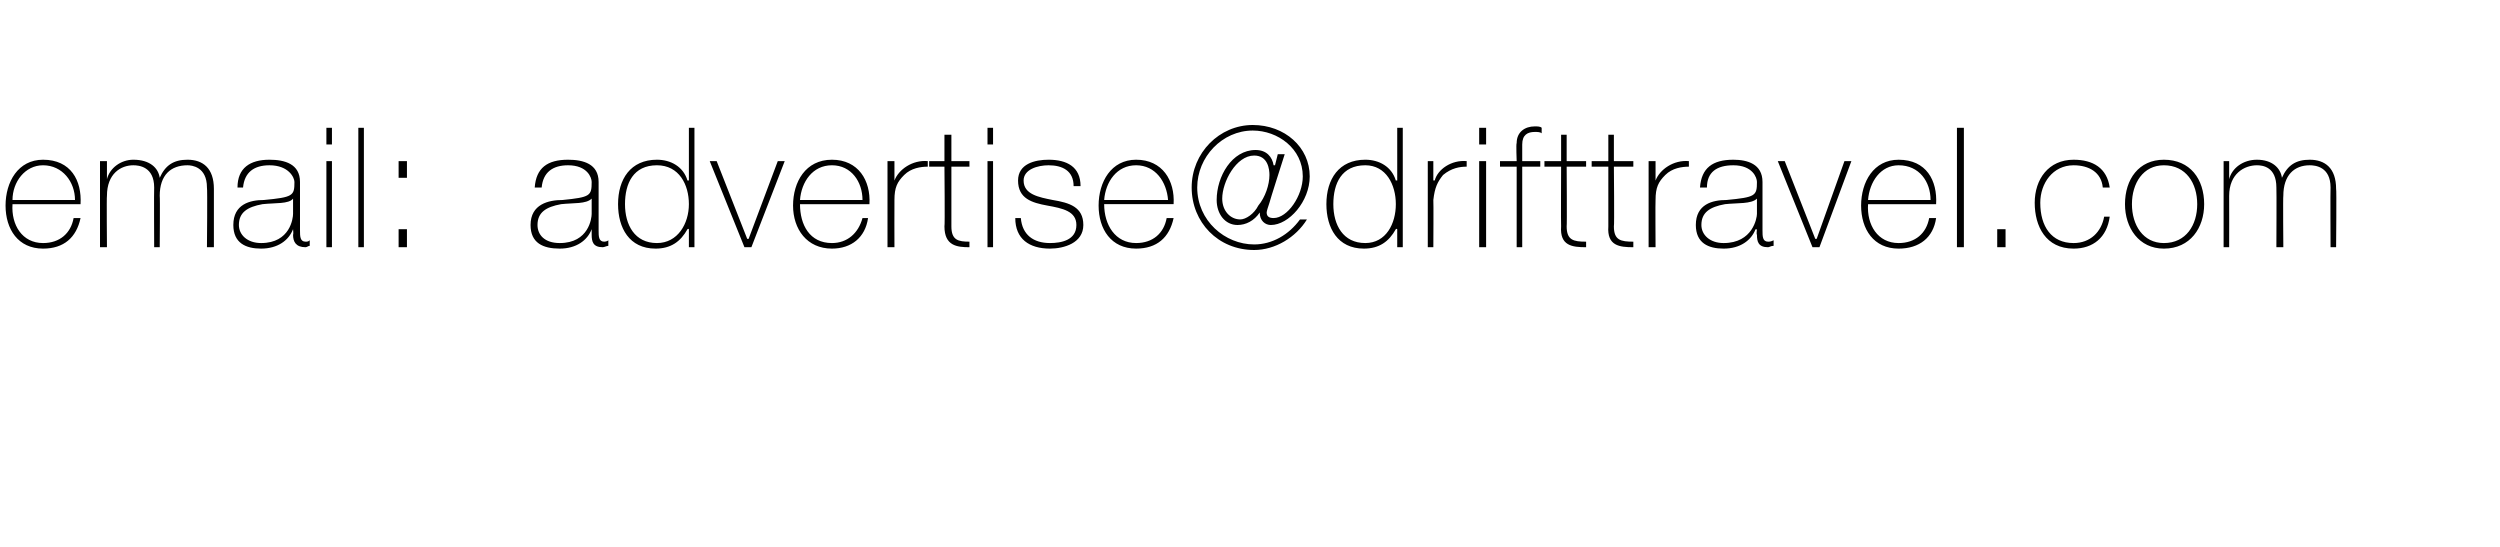 <?xml version="1.0" standalone="no"?><!DOCTYPE svg PUBLIC "-//W3C//DTD SVG 1.1//EN" "http://www.w3.org/Graphics/SVG/1.1/DTD/svg11.dtd"><svg xmlns="http://www.w3.org/2000/svg" xmlns:xlink="http://www.w3.org/1999/xlink" version="1.1" width="180px" height="39.4px" viewBox="0 -9 180 39.4" style="top:-9px"><desc>email:</desc><defs/><g id="Polygon69633"><path d="m.9 5.7c-.1 1.5.7 2.8 2.2 2.8c1.2 0 2-.7 2.2-1.8h.5c-.3 1.4-1.2 2.2-2.7 2.2C1.3 8.9.4 7.5.4 5.8c0-1.7.9-3.3 2.7-3.3c2 0 2.8 1.5 2.7 3.2H.9zm4.5-.3c0-1.3-.9-2.5-2.3-2.5C1.8 2.9.9 4.1.9 5.4h4.5zm1.8-2.8h.5v1.3s-.01-.04 0 0c.2-.8 1-1.4 1.9-1.4c1.2 0 1.8.6 1.9 1.3c.4-.9 1-1.3 2-1.3c1.1 0 1.9.6 1.9 2.1v4.2h-.5s.04-4.25 0-4.3c0-1.5-1.1-1.6-1.4-1.6c-1.2 0-2 .7-2 2.2c.03.02 0 3.7 0 3.7h-.4s-.02-4.25 0-4.3c0-1.5-1.1-1.6-1.5-1.6c-.9 0-1.9.6-1.9 2.2c-.03.02 0 3.7 0 3.7h-.5V2.6zm13.9 2.7c-.3.4-1.3.3-2.2.4c-1.1.2-1.7.6-1.7 1.5c0 .7.6 1.3 1.6 1.3c2.1 0 2.3-1.8 2.3-2.1V5.3zm.5 2.3c0 .4 0 .8.4.8c.1 0 .2 0 .3-.1v.4c-.1 0-.2.1-.3.1c-.7 0-.9-.4-.9-.9c.04-.03 0-.4 0-.4c0 0 .02.05 0 0c-.3.8-1.1 1.4-2.3 1.4c-1.1 0-2-.4-2-1.7c0-1.5 1.2-1.8 2.2-1.8c2.1-.2 2.2-.3 2.2-1.3c0-.3-.4-1.2-1.8-1.2c-1.1 0-1.8.5-1.9 1.6h-.4c0-1.4.9-2 2.3-2c1.1 0 2.2.3 2.2 1.6v3.5zm1.9 1.2V2.6h.4v6.2h-.4zm0-7.4V.2h.4v1.2h-.4zM26.2.2v8.6h-.4V.2h.4zm3.1 2.4v1.2h-.6V2.6h.6zm-.6 6.2V7.5h.6v1.3h-.6z" stroke="none" fill="#000"/><a xlink:href="mailto:advertise@drifttravel.com" xlink:title="advertise@drifttravel.com"><rect style="fill:transparent;" x="37" y="-1" width="131" height="10"/></a></g><g id="Polygon69634"><path d="m42.6 5.3c-.4.4-1.3.3-2.2.4c-1.1.2-1.7.6-1.7 1.5c0 .7.5 1.3 1.6 1.3c2.1 0 2.3-1.8 2.3-2.1V5.3zm.5 2.3c0 .4 0 .8.4.8c0 0 .2 0 .3-.1v.4c-.1 0-.3.1-.4.1c-.7 0-.8-.4-.8-.9v-.4s-.02.05 0 0c-.3.8-1.1 1.4-2.3 1.4c-1.2 0-2.1-.4-2.1-1.7c0-1.5 1.3-1.8 2.3-1.8c2-.2 2.1-.3 2.1-1.3c0-.3-.3-1.2-1.7-1.2c-1.1 0-1.8.5-1.9 1.6h-.5c.1-1.4.9-2 2.4-2c1.1 0 2.2.3 2.2 1.6v3.5zm6.5-1.9c0-1.4-.7-2.8-2.3-2.8c-1.7 0-2.3 1.3-2.3 2.8c0 1.5.7 2.8 2.3 2.8c1.5 0 2.3-1.4 2.3-2.8zm0 1.8s-.05-.05-.1 0c-.5.9-1.2 1.4-2.3 1.4c-1.9 0-2.7-1.5-2.7-3.2c0-1.8.9-3.2 2.8-3.2c1 0 1.9.5 2.2 1.5c.05-.02.1 0 .1 0V.2h.4v8.6h-.4V7.5zm4.5 1.3h-.5l-2.5-6.2h.5l2.2 5.6h.1L56 2.6h.5l-2.4 6.2zm3.5-3.1c0 1.5.7 2.8 2.3 2.8c1.1 0 1.9-.7 2.2-1.8h.4c-.2 1.4-1.2 2.2-2.6 2.2c-1.8 0-2.8-1.4-2.8-3.1c0-1.7.9-3.3 2.8-3.3c1.9 0 2.8 1.5 2.7 3.2h-5zm4.5-.3c0-1.3-.8-2.5-2.2-2.5c-1.4 0-2.2 1.2-2.3 2.5h4.5zM64.4 4s.03-.03 0 0c.3-.8 1.3-1.5 2.4-1.4v.4c-.5 0-1.2.1-1.7.6c-.5.5-.7.9-.7 1.8c-.01 0 0 3.4 0 3.4h-.5V2.6h.5v1.4zm5.4-1h-1.3v4.3c0 1 .5 1.1 1.3 1.1v.4c-.9 0-1.8-.1-1.8-1.5c.04.01 0-4.3 0-4.3h-1.1v-.4h1.1V.7h.5v1.9h1.3v.4zm1.3 5.8V2.6h.4v6.2h-.4zm0-7.4V.2h.4v1.2h-.4zm2.4 5.3c.1 1.2.9 1.8 2.1 1.8c.8 0 1.9-.2 1.9-1.3c0-1-1-1.2-2.1-1.4c-1.1-.2-2.1-.5-2.1-1.8c0-1.2 1.2-1.5 2.2-1.5c1.3 0 2.3.5 2.3 1.9h-.5c0-1.1-.8-1.5-1.8-1.5c-.8 0-1.8.3-1.8 1.1c0 1 1.1 1.2 2.1 1.4c1.2.2 2.2.5 2.2 1.8c0 1.3-1.4 1.7-2.4 1.7c-1.5 0-2.5-.7-2.5-2.2h.4zm6-1c0 1.5.8 2.8 2.3 2.8c1.2 0 2-.7 2.2-1.8h.5c-.3 1.4-1.2 2.2-2.7 2.2c-1.8 0-2.7-1.4-2.7-3.1c0-1.7.9-3.3 2.7-3.3c1.9 0 2.8 1.5 2.7 3.2h-5zm4.6-.3c-.1-1.3-.9-2.5-2.3-2.5c-1.4 0-2.2 1.2-2.3 2.5h4.6zm3.9-.1c0 .9.6 1.5 1.3 1.5c.4 0 1-.4 1.3-1c.5-.6.8-1.5.8-2.2c0-.4-.1-1.4-1.1-1.4C89 2.2 88 4.1 88 5.3zm3.4.3c-.1.3-.2.6-.2.7c0 .3.2.4.5.4c1 0 2.1-1.6 2.1-3c0-2-1.8-3.3-3.6-3.3c-2.2 0-4 1.9-4 4.1c0 2.4 2 4.1 4.1 4.1c1.3 0 2.5-.7 3.3-1.8h.5C93.3 8.1 91.8 9 90.3 9c-2.6 0-4.5-2-4.5-4.5c0-2.5 2-4.5 4.4-4.5c2.3 0 4.1 1.6 4.1 3.7c0 1.8-1.5 3.5-2.8 3.5c-.4 0-.8-.3-.8-.9c-.4.6-1 .9-1.6.9c-.9 0-1.5-.8-1.5-1.8c0-1.7 1.1-3.6 2.8-3.6c.8 0 1.2.5 1.3 1.1h.1l.2-.8h.5s-1.12 3.5-1.1 3.5zm9.1.1c0-1.4-.7-2.8-2.2-2.8c-1.7 0-2.3 1.3-2.3 2.8c0 1.5.7 2.8 2.3 2.8c1.5 0 2.2-1.4 2.2-2.8zm.1 1.8s-.06-.05-.1 0c-.5.9-1.2 1.4-2.3 1.4c-1.9 0-2.7-1.5-2.7-3.2c0-1.8.9-3.2 2.8-3.2c1 0 1.9.5 2.2 1.5c.04-.02.1 0 .1 0V.2h.4v8.6h-.4V7.5zm2.6-3.5s.06-.03.1 0c.2-.8 1.2-1.5 2.3-1.4v.4c-.5 0-1.1.1-1.7.6c-.4.5-.6.9-.7 1.8c.02 0 0 3.4 0 3.4h-.4V2.6h.4v1.4zm3.3 4.8V2.6h.5v6.2h-.5zm0-7.4V.2h.5v1.2h-.5zM108 3v-.4h1.2s-.05-1.27 0-1.3c0-.8.6-1.2 1.3-1.2c.2 0 .4 0 .5.1v.4c-.1-.1-.3-.1-.5-.1c-.5 0-.9.2-.9.9v1.2h1.3v.4h-1.3v5.8h-.4V3H108zm6.2 0h-1.4s.03 4.31 0 4.3c0 1 .5 1.1 1.4 1.1v.4c-1 0-1.9-.1-1.8-1.5c-.02.01 0-4.3 0-4.3h-1.2v-.4h1.2V.7h.4v1.9h1.4v.4zm3.4 0h-1.4s.04 4.31 0 4.3c0 1 .5 1.1 1.4 1.1v.4c-1 0-1.9-.1-1.8-1.5V3h-1.2v-.4h1.2V.7h.4v1.9h1.4v.4zm1.6 1s.02-.03 0 0c.3-.8 1.3-1.5 2.4-1.4v.4c-.5 0-1.2.1-1.7.6c-.5.5-.7.9-.7 1.8c-.02 0 0 3.4 0 3.4h-.5V2.6h.5v1.4zm7.3 1.3c-.4.4-1.4.3-2.3.4c-1.1.2-1.7.6-1.7 1.5c0 .7.6 1.3 1.6 1.3c2.1 0 2.4-1.8 2.4-2.1V5.3zm.4 2.3c0 .4 0 .8.4.8c.1 0 .2 0 .4-.1v.4c-.2 0-.3.1-.4.1c-.7 0-.8-.4-.8-.9c-.05-.03 0-.4 0-.4c0 0-.07.05-.1 0c-.3.8-1.1 1.4-2.3 1.4c-1.1 0-2-.4-2-1.7c0-1.5 1.2-1.8 2.2-1.8c2.1-.2 2.2-.3 2.2-1.3c0-.3-.3-1.2-1.7-1.2c-1.2 0-1.9.5-1.9 1.6h-.5c.1-1.4.9-2 2.4-2c1 0 2.1.3 2.1 1.6v3.5zm4.1 1.2h-.5L128 2.6h.5l2.2 5.6h.1l2-5.6h.5L131 8.8zm3.5-3.1c-.1 1.5.7 2.8 2.2 2.8c1.2 0 2-.7 2.2-1.8h.5c-.2 1.4-1.2 2.2-2.7 2.2c-1.8 0-2.7-1.4-2.7-3.1c0-1.7.9-3.3 2.7-3.3c2 0 2.8 1.5 2.7 3.2h-4.9zm4.5-.3c0-1.3-.8-2.5-2.3-2.5c-1.3 0-2.1 1.2-2.2 2.5h4.5zm2.4-5.2v8.6h-.5V.2h.5zm2.4 8.6V7.5h.6v1.3h-.6zm7.6-4.3c-.1-1.1-1-1.6-2.1-1.6c-1.5 0-2.4 1.3-2.4 2.7c0 1.7.8 2.9 2.4 2.9c1.2 0 2-.8 2.2-1.9h.4c-.2 1.5-1.2 2.3-2.6 2.3c-2 0-2.8-1.6-2.8-3.3c0-1.7 1-3.1 2.8-3.1c1.4 0 2.4.6 2.6 2h-.5zm4.4-2c1.9 0 2.9 1.4 2.9 3.2c0 1.7-1 3.2-2.9 3.2c-1.8 0-2.8-1.5-2.8-3.2c0-1.8 1-3.2 2.8-3.2zm0 6c1.6 0 2.4-1.3 2.4-2.8c0-1.5-.8-2.8-2.4-2.8c-1.5 0-2.3 1.3-2.3 2.8c0 1.5.8 2.8 2.3 2.8zm4.3-5.9h.4v1.3s.03-.04 0 0c.2-.8 1-1.4 2-1.4c1.1 0 1.7.6 1.8 1.3c.4-.9 1-1.3 2-1.3c1.1 0 1.9.6 1.9 2.1c.04-.04 0 4.2 0 4.2h-.4s-.02-4.25 0-4.3c0-1.5-1.1-1.6-1.5-1.6c-1.1 0-1.9.7-1.9 2.2c-.03.02 0 3.7 0 3.7h-.5s.02-4.25 0-4.3c0-1.5-1-1.6-1.4-1.6c-.9 0-2 .6-2 2.2c.01.02 0 3.7 0 3.7h-.4V2.6z" stroke="none" fill="#000"/></g></svg>
